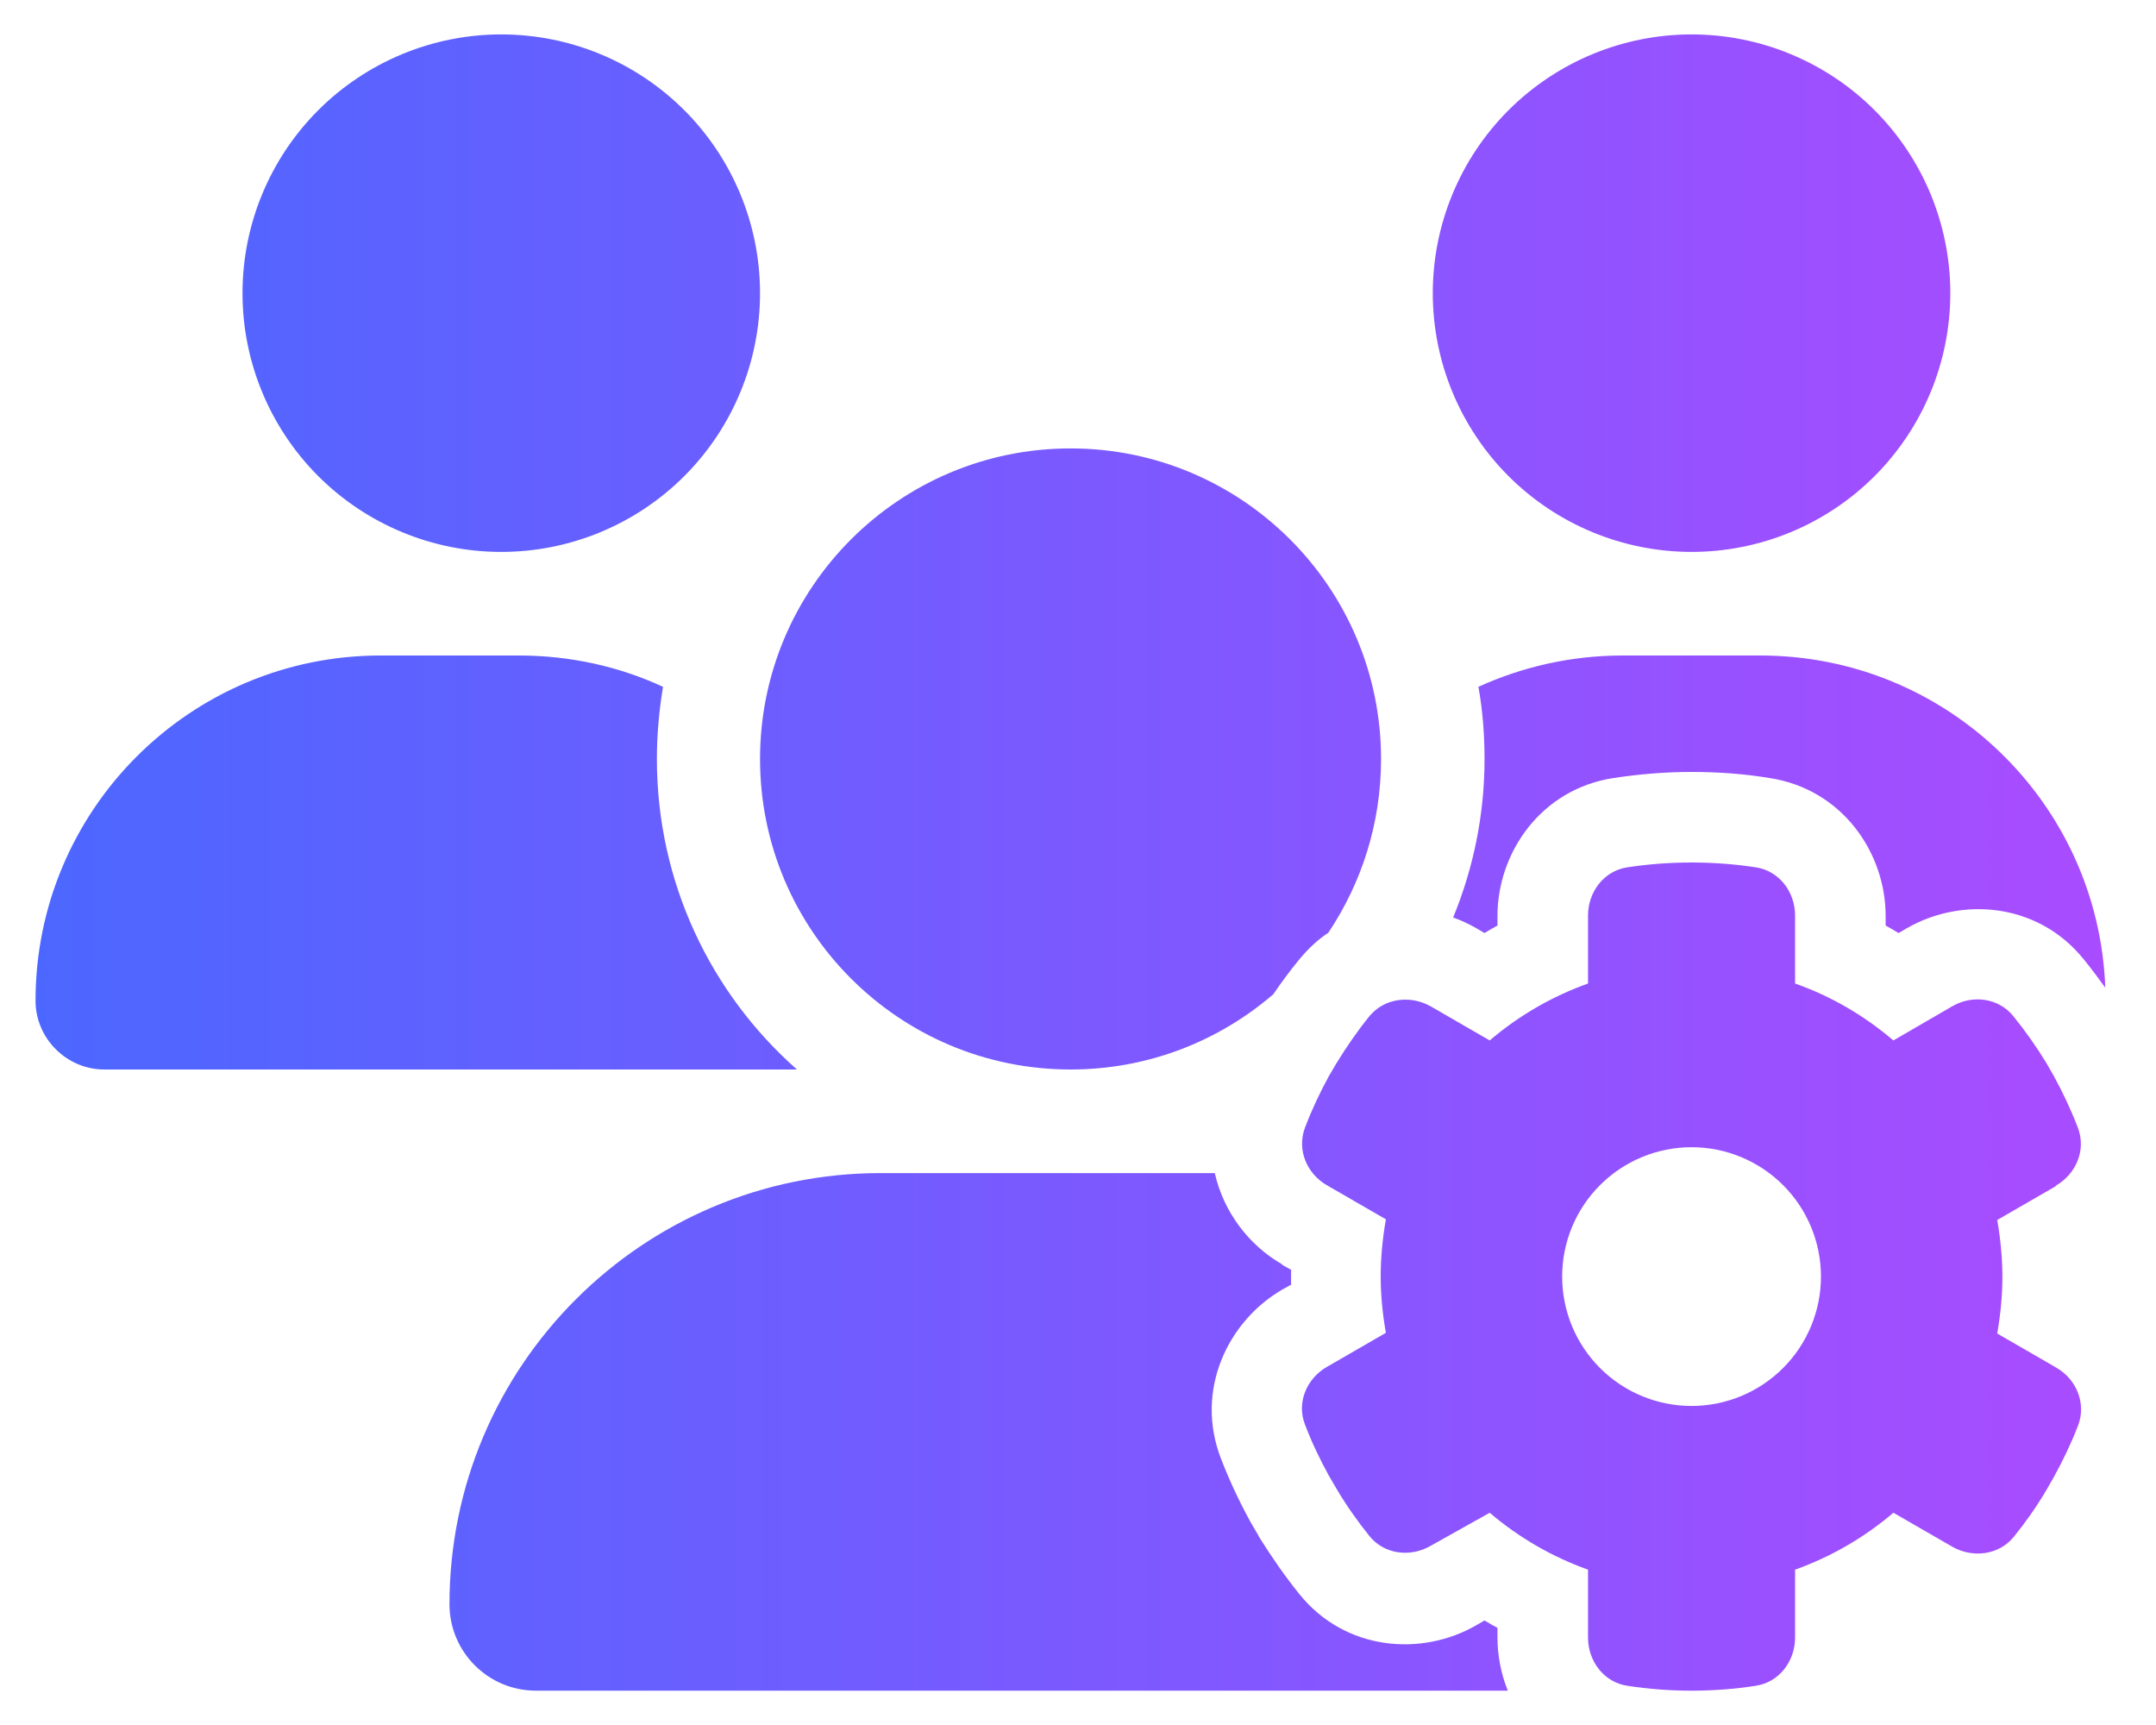 <svg width="25" height="20" viewBox="0 0 25 20" fill="none" xmlns="http://www.w3.org/2000/svg">
<path d="M5.812 6.399C6.608 6.399 7.371 6.083 7.934 5.521C8.497 4.958 8.813 4.195 8.813 3.399C8.813 2.603 8.497 1.84 7.934 1.277C7.371 0.715 6.608 0.399 5.812 0.399C5.017 0.399 4.254 0.715 3.691 1.277C3.128 1.84 2.812 2.603 2.812 3.399C2.812 4.195 3.128 4.958 3.691 5.521C4.254 6.083 5.017 6.399 5.812 6.399ZM19.615 6.399C20.41 6.399 21.174 6.083 21.736 5.521C22.299 4.958 22.615 4.195 22.615 3.399C22.615 2.603 22.299 1.84 21.736 1.277C21.174 0.715 20.41 0.399 19.615 0.399C18.819 0.399 18.056 0.715 17.493 1.277C16.93 1.84 16.614 2.603 16.614 3.399C16.614 4.195 16.93 4.958 17.493 5.521C18.056 6.083 18.819 6.399 19.615 6.399ZM0.412 11.602C0.412 12.04 0.772 12.4 1.21 12.4H9.214C9.222 12.4 9.229 12.4 9.241 12.4C8.243 11.519 7.617 10.233 7.617 8.8C7.617 8.515 7.643 8.237 7.688 7.963C7.178 7.727 6.611 7.6 6.015 7.6H4.413C2.204 7.6 0.412 9.392 0.412 11.602ZM12.414 12.4C13.314 12.4 14.135 12.07 14.765 11.527C14.859 11.388 14.96 11.253 15.065 11.125C15.166 11.002 15.279 10.896 15.403 10.814C15.789 10.236 16.014 9.546 16.014 8.8C16.014 6.812 14.401 5.199 12.414 5.199C10.426 5.199 8.813 6.812 8.813 8.8C8.813 10.788 10.426 12.4 12.414 12.4ZM14.866 14.658C14.48 14.437 14.188 14.051 14.086 13.601H10.212C7.451 13.601 5.212 15.84 5.212 18.6C5.212 19.151 5.659 19.602 6.214 19.602H17.484C17.405 19.407 17.364 19.193 17.364 18.986V18.874C17.316 18.848 17.263 18.818 17.214 18.788L17.117 18.844C16.487 19.208 15.598 19.144 15.065 18.48C14.896 18.27 14.743 18.049 14.6 17.82L14.596 17.812L14.593 17.805L14.503 17.651L14.499 17.644L14.495 17.636C14.368 17.404 14.255 17.164 14.158 16.912C13.85 16.117 14.24 15.315 14.87 14.951L14.971 14.895C14.971 14.865 14.971 14.838 14.971 14.808C14.971 14.778 14.971 14.752 14.971 14.722L14.87 14.666L14.866 14.658ZM20.413 7.6H18.816C18.219 7.6 17.653 7.731 17.143 7.963C17.192 8.234 17.214 8.515 17.214 8.8C17.214 9.452 17.083 10.071 16.85 10.638C16.944 10.671 17.034 10.713 17.117 10.761L17.214 10.818C17.263 10.788 17.312 10.758 17.364 10.731V10.619C17.364 9.891 17.863 9.152 18.707 9.021C19.003 8.976 19.307 8.95 19.615 8.95C19.922 8.95 20.226 8.972 20.522 9.021C21.366 9.152 21.865 9.891 21.865 10.619V10.731C21.914 10.758 21.966 10.788 22.015 10.818L22.113 10.761C22.743 10.398 23.631 10.461 24.164 11.125C24.25 11.23 24.333 11.343 24.412 11.451C24.333 9.31 22.574 7.6 20.413 7.6ZM23.838 13.747C24.074 13.612 24.194 13.331 24.093 13.072C24.014 12.866 23.92 12.667 23.815 12.475L23.729 12.325C23.613 12.134 23.485 11.954 23.346 11.782C23.174 11.568 22.87 11.53 22.634 11.669L21.955 12.063C21.621 11.778 21.239 11.553 20.815 11.403V10.615C20.815 10.341 20.631 10.098 20.361 10.056C20.117 10.019 19.87 10 19.615 10C19.36 10 19.112 10.019 18.868 10.056C18.598 10.098 18.414 10.341 18.414 10.615V11.403C17.994 11.553 17.608 11.778 17.274 12.063L16.592 11.669C16.355 11.534 16.052 11.572 15.879 11.782C15.74 11.954 15.613 12.138 15.496 12.329L15.41 12.475C15.305 12.667 15.211 12.866 15.133 13.072C15.035 13.327 15.151 13.608 15.388 13.743L16.07 14.137C16.033 14.351 16.01 14.572 16.01 14.797C16.01 15.022 16.033 15.243 16.07 15.453L15.388 15.847C15.151 15.982 15.031 16.264 15.133 16.519C15.211 16.725 15.305 16.92 15.41 17.111L15.5 17.265C15.613 17.456 15.74 17.636 15.879 17.809C16.052 18.023 16.355 18.06 16.592 17.921L17.274 17.539C17.608 17.824 17.994 18.049 18.414 18.199V18.986C18.414 19.26 18.598 19.504 18.868 19.545C19.112 19.583 19.36 19.602 19.615 19.602C19.87 19.602 20.117 19.583 20.361 19.545C20.631 19.504 20.815 19.26 20.815 18.986V18.199C21.235 18.049 21.621 17.824 21.955 17.539L22.638 17.933C22.874 18.068 23.178 18.03 23.35 17.82C23.489 17.648 23.616 17.468 23.729 17.276L23.819 17.119C23.924 16.927 24.018 16.732 24.097 16.526C24.194 16.271 24.078 15.99 23.841 15.855L23.159 15.461C23.196 15.247 23.219 15.026 23.219 14.805C23.219 14.583 23.196 14.358 23.159 14.145L23.841 13.751L23.838 13.747ZM18.114 14.801C18.114 14.403 18.272 14.021 18.554 13.74C18.835 13.459 19.217 13.301 19.615 13.301C20.012 13.301 20.394 13.459 20.675 13.74C20.957 14.021 21.115 14.403 21.115 14.801C21.115 15.199 20.957 15.58 20.675 15.862C20.394 16.143 20.012 16.301 19.615 16.301C19.217 16.301 18.835 16.143 18.554 15.862C18.272 15.58 18.114 15.199 18.114 14.801Z" fill="url(#paint0_linear_17741_4353)"/>
<defs>
<linearGradient id="paint0_linear_17741_4353" x1="0.412" y1="10" x2="24.412" y2="10" gradientUnits="userSpaceOnUse">
<stop stop-color="#4C67FF"/>
<stop offset="1" stop-color="#A94CFF"/>
</linearGradient>
</defs>
</svg>
